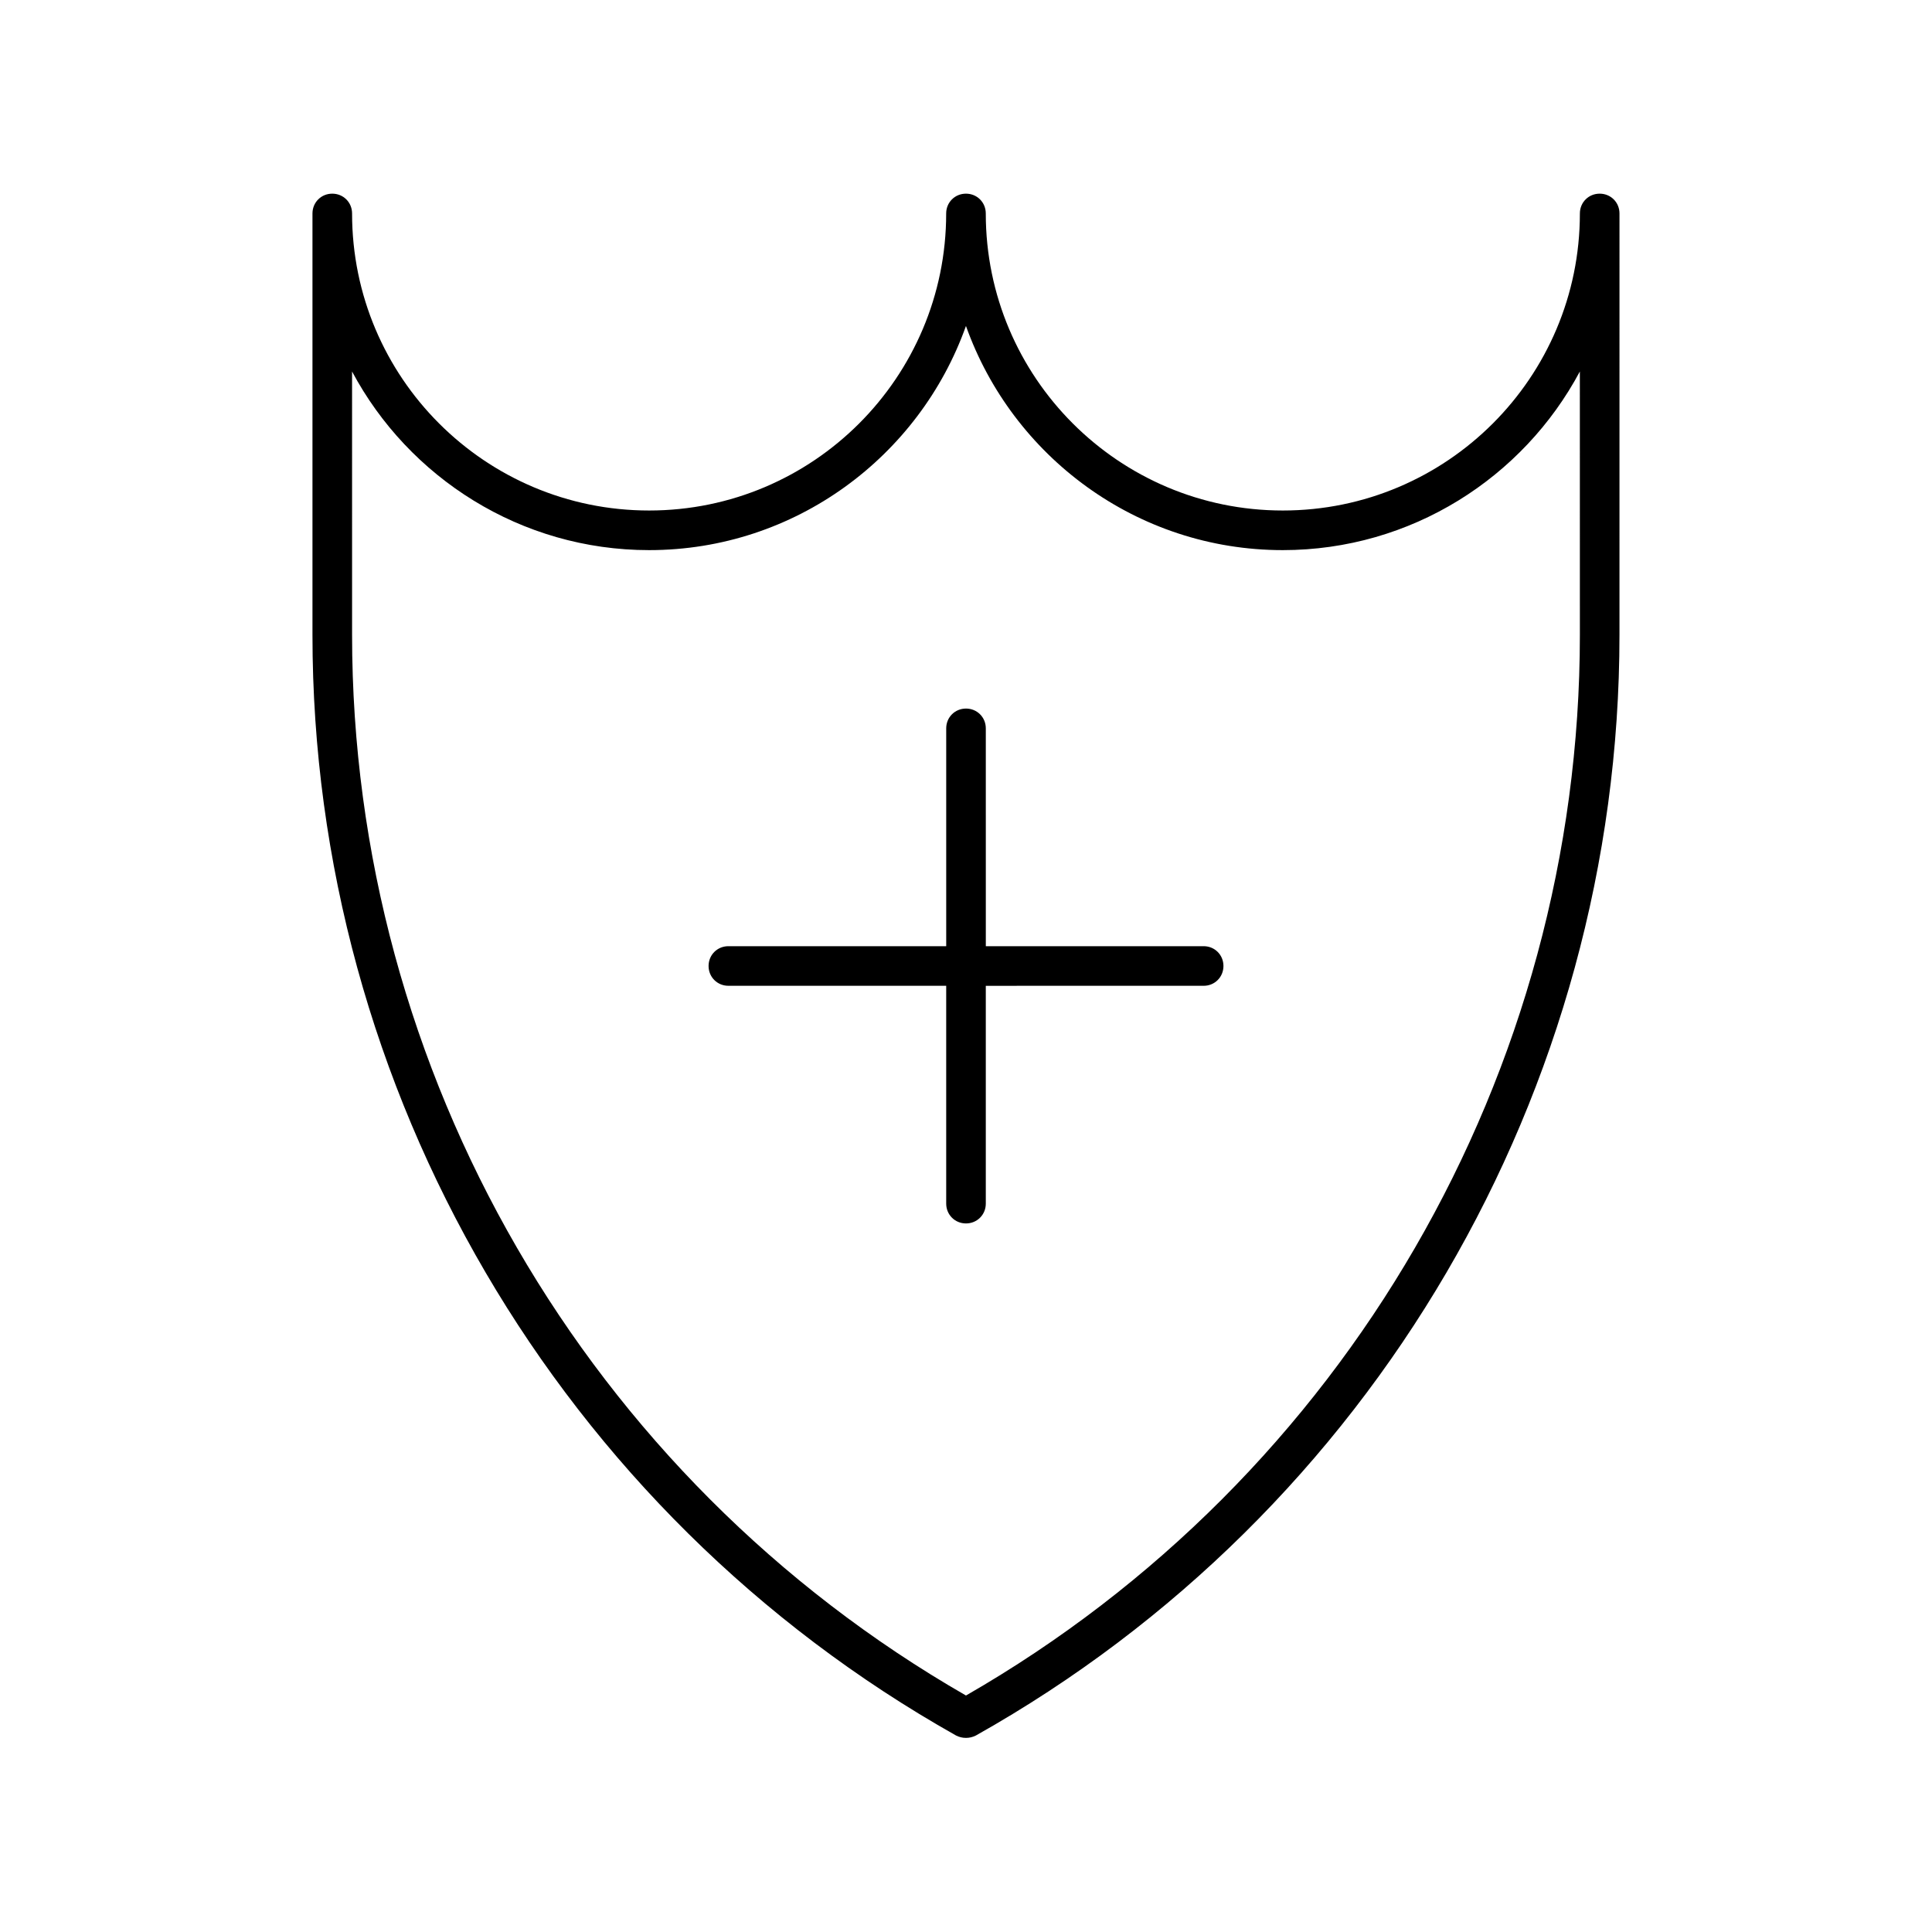 <?xml version="1.0" encoding="UTF-8"?>
<!-- Uploaded to: ICON Repo, www.svgrepo.com, Generator: ICON Repo Mixer Tools -->
<svg fill="#000000" width="800px" height="800px" version="1.1" viewBox="144 144 512 512" xmlns="http://www.w3.org/2000/svg">
 <g>
  <path d="m573.18 200.57c0-2.938-2.309-5.246-5.246-5.246-2.941-0.004-5.25 2.309-5.25 5.246 0 43.453-35.266 78.719-78.719 78.719-43.457 0-78.723-35.266-78.723-78.719 0-2.938-2.309-5.246-5.246-5.246-2.941-0.004-5.25 2.309-5.25 5.246 0 43.453-35.266 78.719-78.719 78.719s-78.723-35.266-78.723-78.719c0-2.938-2.309-5.246-5.246-5.246-2.938-0.004-5.25 2.309-5.25 5.246v111.68c0 120.7 65.391 232.49 170.56 291.68 0.84 0.418 1.68 0.629 2.625 0.629 0.945 0 1.785-0.211 2.625-0.629 105.17-59.094 170.56-170.88 170.56-291.69zm-10.496 111.68c0 115.98-62.242 223.36-162.69 281.08-100.45-57.727-162.69-165.1-162.69-281.08l-0.004-69.797c15.008 28.129 44.715 47.336 78.719 47.336 38.73 0 71.688-24.875 83.969-59.406 12.281 34.531 45.238 59.406 83.969 59.406 34.008 0 63.711-19.207 78.719-47.336z"/>
  <path d="m462.98 394.75h-57.727l-0.004-57.727c0-2.938-2.309-5.246-5.246-5.246s-5.246 2.309-5.246 5.246v57.727h-57.73c-2.938 0-5.246 2.309-5.246 5.246s2.309 5.246 5.246 5.246h57.727v57.734c0 2.938 2.309 5.246 5.246 5.246s5.246-2.309 5.246-5.246v-57.727l47.238-0.004h10.496c2.938 0 5.246-2.309 5.246-5.246 0-2.941-2.309-5.25-5.246-5.25z"/>
 </g>
</svg>